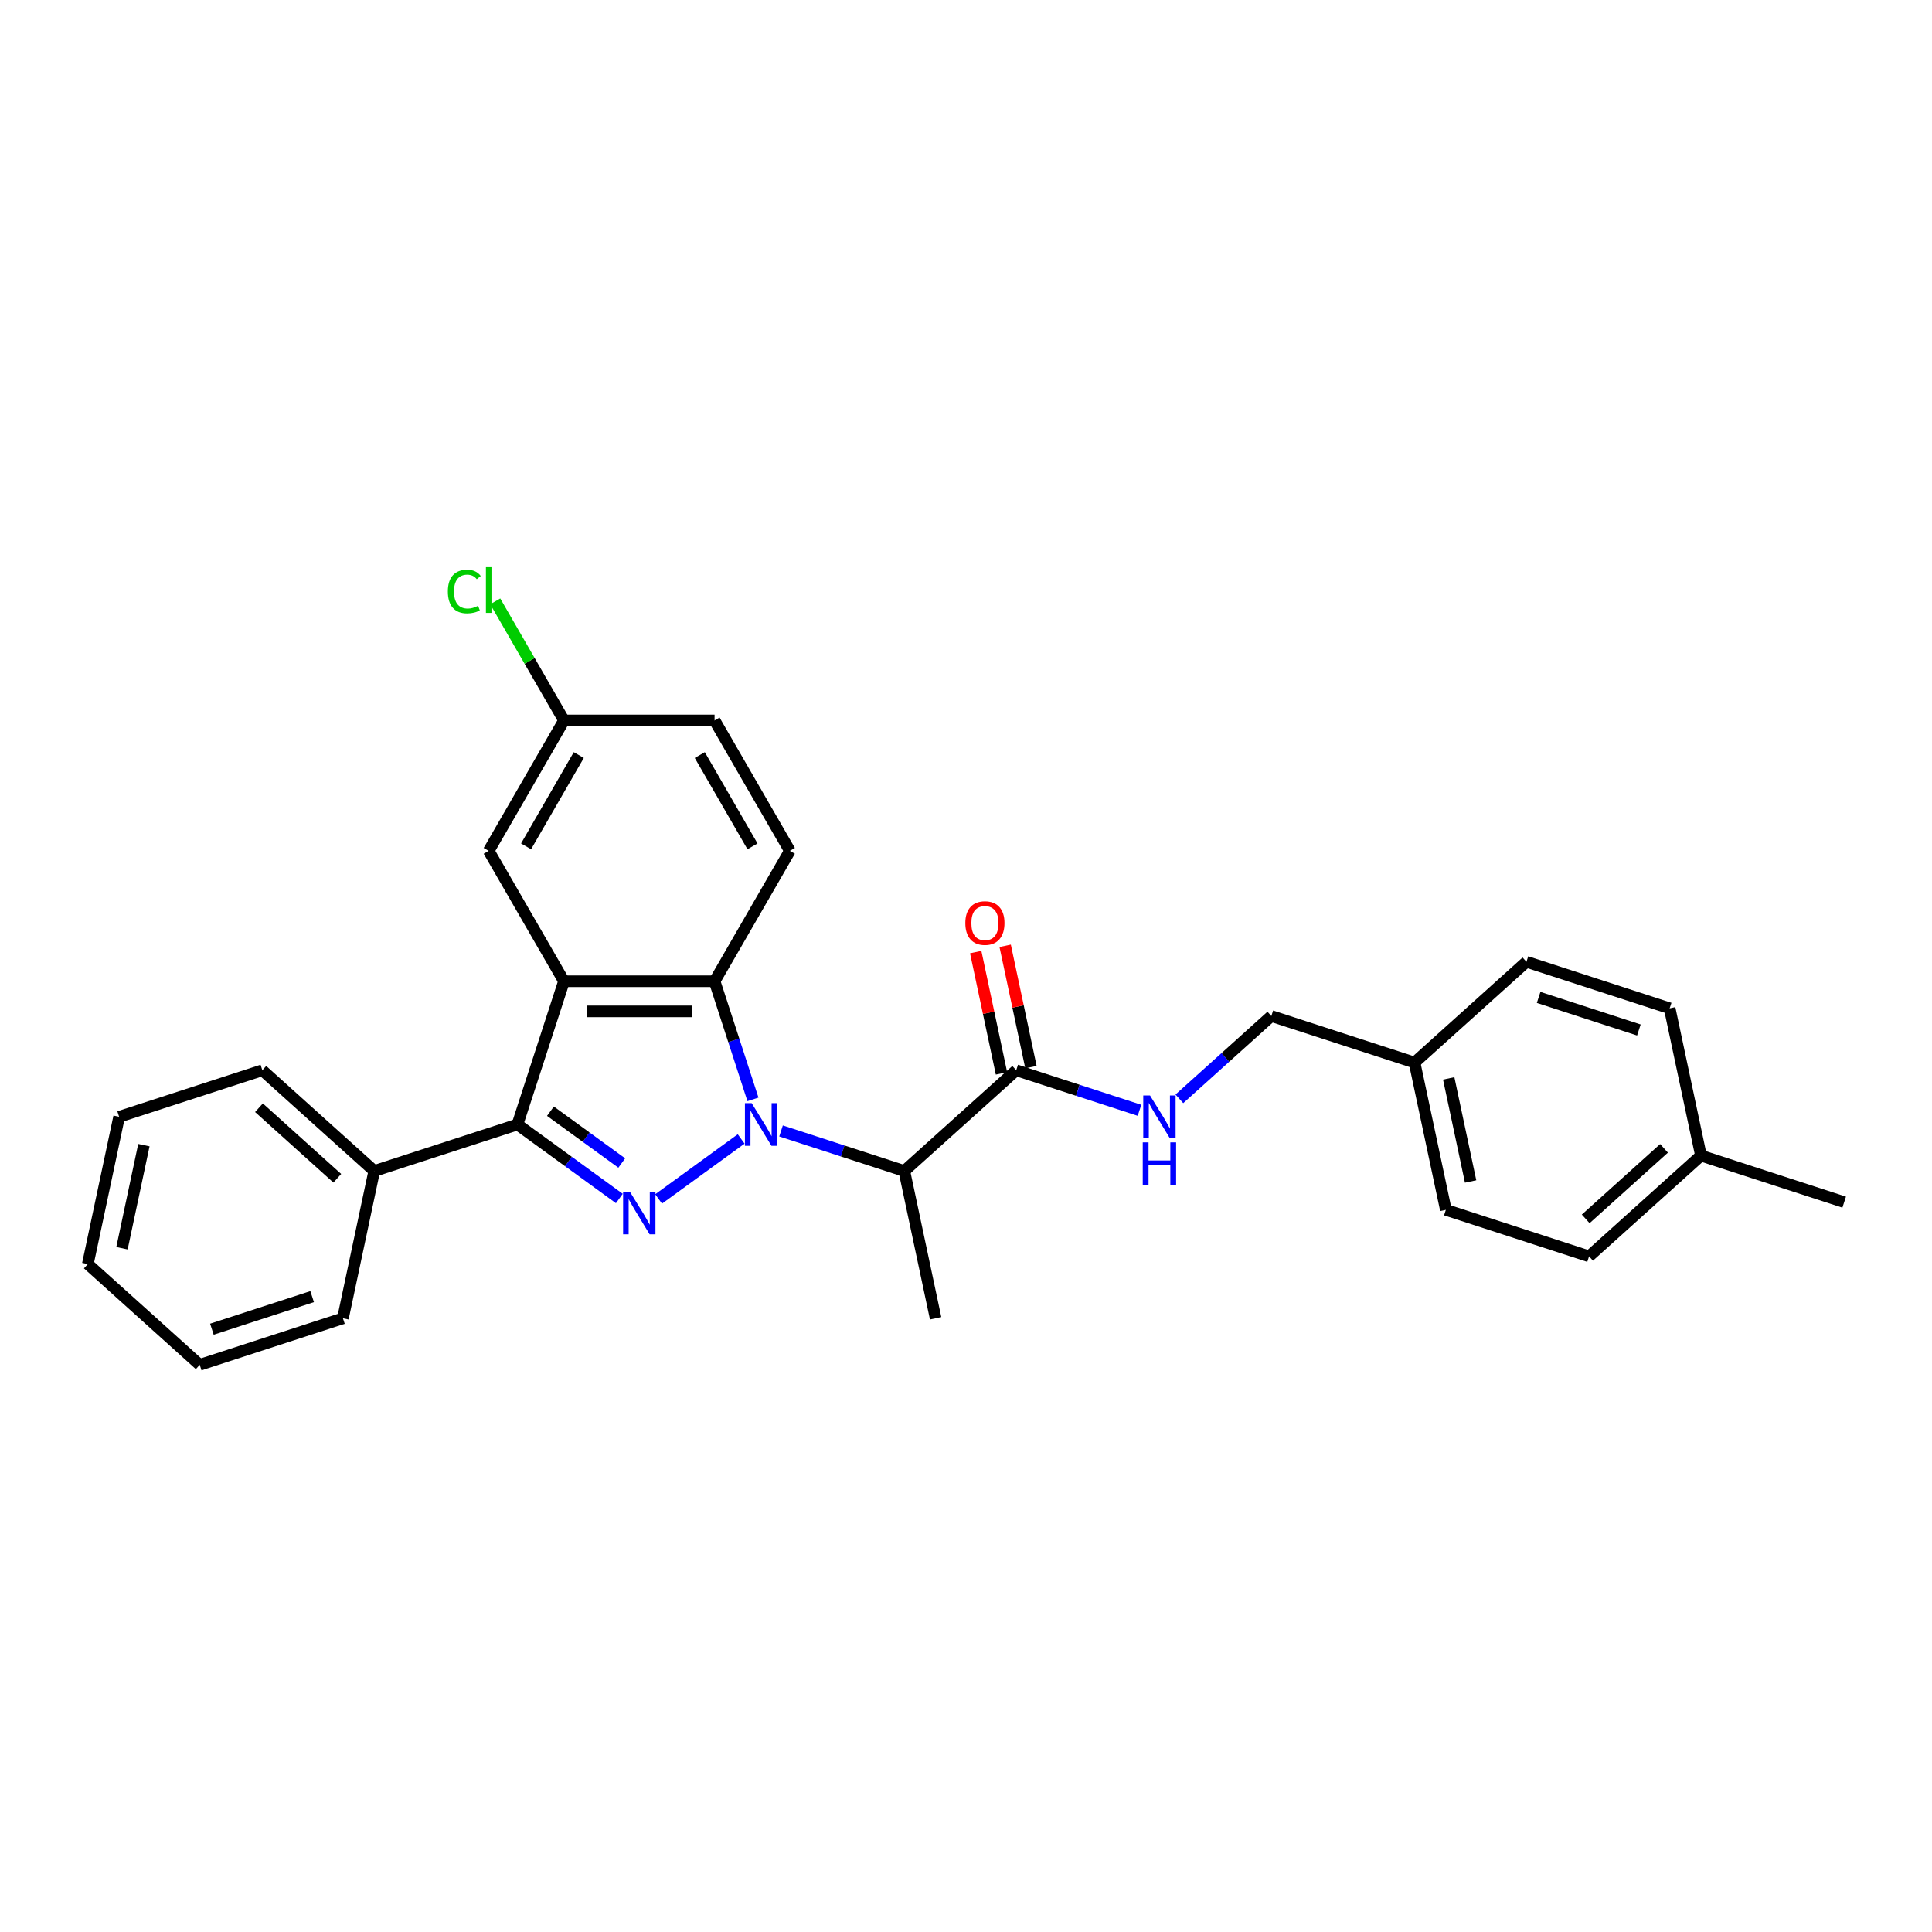 <?xml version='1.0' encoding='iso-8859-1'?>
<svg version='1.1' baseProfile='full'
              xmlns='http://www.w3.org/2000/svg'
                      xmlns:rdkit='http://www.rdkit.org/xml'
                      xmlns:xlink='http://www.w3.org/1999/xlink'
                  xml:space='preserve'
width='1000px' height='1000px' viewBox='0 0 1000 1000'>
<!-- END OF HEADER -->
<rect style='opacity:1.0;fill:#FFFFFF;stroke:none' width='1000' height='1000' x='0' y='0'> </rect>
<path class='bond-0' d='M 383.625,589.521 L 340.89,620.57' style='fill:none;fill-rule:evenodd;stroke:#0000FF;stroke-width:6px;stroke-linecap:butt;stroke-linejoin:miter;stroke-opacity:1' />
<path class='bond-3' d='M 389.726,569.038 L 379.793,538.468' style='fill:none;fill-rule:evenodd;stroke:#0000FF;stroke-width:6px;stroke-linecap:butt;stroke-linejoin:miter;stroke-opacity:1' />
<path class='bond-3' d='M 379.793,538.468 L 369.86,507.897' style='fill:none;fill-rule:evenodd;stroke:#000000;stroke-width:6px;stroke-linecap:butt;stroke-linejoin:miter;stroke-opacity:1' />
<path class='bond-4' d='M 404.264,585.376 L 436.168,595.742' style='fill:none;fill-rule:evenodd;stroke:#0000FF;stroke-width:6px;stroke-linecap:butt;stroke-linejoin:miter;stroke-opacity:1' />
<path class='bond-4' d='M 436.168,595.742 L 468.071,606.108' style='fill:none;fill-rule:evenodd;stroke:#000000;stroke-width:6px;stroke-linecap:butt;stroke-linejoin:miter;stroke-opacity:1' />
<path class='bond-2' d='M 320.57,620.338 L 294.202,601.181' style='fill:none;fill-rule:evenodd;stroke:#0000FF;stroke-width:6px;stroke-linecap:butt;stroke-linejoin:miter;stroke-opacity:1' />
<path class='bond-2' d='M 294.202,601.181 L 267.833,582.023' style='fill:none;fill-rule:evenodd;stroke:#000000;stroke-width:6px;stroke-linecap:butt;stroke-linejoin:miter;stroke-opacity:1' />
<path class='bond-2' d='M 321.822,601.98 L 303.364,588.57' style='fill:none;fill-rule:evenodd;stroke:#0000FF;stroke-width:6px;stroke-linecap:butt;stroke-linejoin:miter;stroke-opacity:1' />
<path class='bond-2' d='M 303.364,588.57 L 284.906,575.159' style='fill:none;fill-rule:evenodd;stroke:#000000;stroke-width:6px;stroke-linecap:butt;stroke-linejoin:miter;stroke-opacity:1' />
<path class='bond-1' d='M 291.919,507.897 L 369.86,507.897' style='fill:none;fill-rule:evenodd;stroke:#000000;stroke-width:6px;stroke-linecap:butt;stroke-linejoin:miter;stroke-opacity:1' />
<path class='bond-1' d='M 303.61,523.485 L 358.168,523.485' style='fill:none;fill-rule:evenodd;stroke:#000000;stroke-width:6px;stroke-linecap:butt;stroke-linejoin:miter;stroke-opacity:1' />
<path class='bond-8' d='M 291.919,507.897 L 252.948,440.398' style='fill:none;fill-rule:evenodd;stroke:#000000;stroke-width:6px;stroke-linecap:butt;stroke-linejoin:miter;stroke-opacity:1' />
<path class='bond-28' d='M 291.919,507.897 L 267.833,582.023' style='fill:none;fill-rule:evenodd;stroke:#000000;stroke-width:6px;stroke-linecap:butt;stroke-linejoin:miter;stroke-opacity:1' />
<path class='bond-9' d='M 267.833,582.023 L 193.707,606.108' style='fill:none;fill-rule:evenodd;stroke:#000000;stroke-width:6px;stroke-linecap:butt;stroke-linejoin:miter;stroke-opacity:1' />
<path class='bond-6' d='M 369.86,507.897 L 408.83,440.398' style='fill:none;fill-rule:evenodd;stroke:#000000;stroke-width:6px;stroke-linecap:butt;stroke-linejoin:miter;stroke-opacity:1' />
<path class='bond-5' d='M 468.071,606.108 L 525.992,553.956' style='fill:none;fill-rule:evenodd;stroke:#000000;stroke-width:6px;stroke-linecap:butt;stroke-linejoin:miter;stroke-opacity:1' />
<path class='bond-15' d='M 468.071,606.108 L 484.276,682.346' style='fill:none;fill-rule:evenodd;stroke:#000000;stroke-width:6px;stroke-linecap:butt;stroke-linejoin:miter;stroke-opacity:1' />
<path class='bond-7' d='M 525.992,553.956 L 557.896,564.322' style='fill:none;fill-rule:evenodd;stroke:#000000;stroke-width:6px;stroke-linecap:butt;stroke-linejoin:miter;stroke-opacity:1' />
<path class='bond-7' d='M 557.896,564.322 L 589.799,574.688' style='fill:none;fill-rule:evenodd;stroke:#0000FF;stroke-width:6px;stroke-linecap:butt;stroke-linejoin:miter;stroke-opacity:1' />
<path class='bond-10' d='M 533.616,552.335 L 526.944,520.943' style='fill:none;fill-rule:evenodd;stroke:#000000;stroke-width:6px;stroke-linecap:butt;stroke-linejoin:miter;stroke-opacity:1' />
<path class='bond-10' d='M 526.944,520.943 L 520.271,489.55' style='fill:none;fill-rule:evenodd;stroke:#FF0000;stroke-width:6px;stroke-linecap:butt;stroke-linejoin:miter;stroke-opacity:1' />
<path class='bond-10' d='M 518.369,555.576 L 511.696,524.183' style='fill:none;fill-rule:evenodd;stroke:#000000;stroke-width:6px;stroke-linecap:butt;stroke-linejoin:miter;stroke-opacity:1' />
<path class='bond-10' d='M 511.696,524.183 L 505.023,492.791' style='fill:none;fill-rule:evenodd;stroke:#FF0000;stroke-width:6px;stroke-linecap:butt;stroke-linejoin:miter;stroke-opacity:1' />
<path class='bond-13' d='M 408.83,440.398 L 369.86,372.899' style='fill:none;fill-rule:evenodd;stroke:#000000;stroke-width:6px;stroke-linecap:butt;stroke-linejoin:miter;stroke-opacity:1' />
<path class='bond-13' d='M 389.485,438.067 L 362.205,390.818' style='fill:none;fill-rule:evenodd;stroke:#000000;stroke-width:6px;stroke-linecap:butt;stroke-linejoin:miter;stroke-opacity:1' />
<path class='bond-12' d='M 610.438,568.749 L 634.239,547.319' style='fill:none;fill-rule:evenodd;stroke:#0000FF;stroke-width:6px;stroke-linecap:butt;stroke-linejoin:miter;stroke-opacity:1' />
<path class='bond-12' d='M 634.239,547.319 L 658.04,525.888' style='fill:none;fill-rule:evenodd;stroke:#000000;stroke-width:6px;stroke-linecap:butt;stroke-linejoin:miter;stroke-opacity:1' />
<path class='bond-29' d='M 252.948,440.398 L 291.919,372.899' style='fill:none;fill-rule:evenodd;stroke:#000000;stroke-width:6px;stroke-linecap:butt;stroke-linejoin:miter;stroke-opacity:1' />
<path class='bond-29' d='M 272.293,438.067 L 299.573,390.818' style='fill:none;fill-rule:evenodd;stroke:#000000;stroke-width:6px;stroke-linecap:butt;stroke-linejoin:miter;stroke-opacity:1' />
<path class='bond-22' d='M 193.707,606.108 L 135.786,553.956' style='fill:none;fill-rule:evenodd;stroke:#000000;stroke-width:6px;stroke-linecap:butt;stroke-linejoin:miter;stroke-opacity:1' />
<path class='bond-22' d='M 174.588,609.87 L 134.043,573.363' style='fill:none;fill-rule:evenodd;stroke:#000000;stroke-width:6px;stroke-linecap:butt;stroke-linejoin:miter;stroke-opacity:1' />
<path class='bond-23' d='M 193.707,606.108 L 177.502,682.346' style='fill:none;fill-rule:evenodd;stroke:#000000;stroke-width:6px;stroke-linecap:butt;stroke-linejoin:miter;stroke-opacity:1' />
<path class='bond-11' d='M 291.919,372.899 L 369.86,372.899' style='fill:none;fill-rule:evenodd;stroke:#000000;stroke-width:6px;stroke-linecap:butt;stroke-linejoin:miter;stroke-opacity:1' />
<path class='bond-16' d='M 291.919,372.899 L 274.125,342.079' style='fill:none;fill-rule:evenodd;stroke:#000000;stroke-width:6px;stroke-linecap:butt;stroke-linejoin:miter;stroke-opacity:1' />
<path class='bond-16' d='M 274.125,342.079 L 256.331,311.259' style='fill:none;fill-rule:evenodd;stroke:#00CC00;stroke-width:6px;stroke-linecap:butt;stroke-linejoin:miter;stroke-opacity:1' />
<path class='bond-14' d='M 658.04,525.888 L 732.167,549.973' style='fill:none;fill-rule:evenodd;stroke:#000000;stroke-width:6px;stroke-linecap:butt;stroke-linejoin:miter;stroke-opacity:1' />
<path class='bond-18' d='M 732.167,549.973 L 790.088,497.82' style='fill:none;fill-rule:evenodd;stroke:#000000;stroke-width:6px;stroke-linecap:butt;stroke-linejoin:miter;stroke-opacity:1' />
<path class='bond-19' d='M 732.167,549.973 L 748.371,626.211' style='fill:none;fill-rule:evenodd;stroke:#000000;stroke-width:6px;stroke-linecap:butt;stroke-linejoin:miter;stroke-opacity:1' />
<path class='bond-19' d='M 749.845,558.168 L 761.188,611.534' style='fill:none;fill-rule:evenodd;stroke:#000000;stroke-width:6px;stroke-linecap:butt;stroke-linejoin:miter;stroke-opacity:1' />
<path class='bond-17' d='M 880.419,598.143 L 822.498,650.296' style='fill:none;fill-rule:evenodd;stroke:#000000;stroke-width:6px;stroke-linecap:butt;stroke-linejoin:miter;stroke-opacity:1' />
<path class='bond-17' d='M 861.3,594.382 L 820.755,630.889' style='fill:none;fill-rule:evenodd;stroke:#000000;stroke-width:6px;stroke-linecap:butt;stroke-linejoin:miter;stroke-opacity:1' />
<path class='bond-24' d='M 880.419,598.143 L 954.545,622.228' style='fill:none;fill-rule:evenodd;stroke:#000000;stroke-width:6px;stroke-linecap:butt;stroke-linejoin:miter;stroke-opacity:1' />
<path class='bond-31' d='M 880.419,598.143 L 864.214,521.905' style='fill:none;fill-rule:evenodd;stroke:#000000;stroke-width:6px;stroke-linecap:butt;stroke-linejoin:miter;stroke-opacity:1' />
<path class='bond-20' d='M 790.088,497.82 L 864.214,521.905' style='fill:none;fill-rule:evenodd;stroke:#000000;stroke-width:6px;stroke-linecap:butt;stroke-linejoin:miter;stroke-opacity:1' />
<path class='bond-20' d='M 796.39,516.258 L 848.278,533.118' style='fill:none;fill-rule:evenodd;stroke:#000000;stroke-width:6px;stroke-linecap:butt;stroke-linejoin:miter;stroke-opacity:1' />
<path class='bond-21' d='M 748.371,626.211 L 822.498,650.296' style='fill:none;fill-rule:evenodd;stroke:#000000;stroke-width:6px;stroke-linecap:butt;stroke-linejoin:miter;stroke-opacity:1' />
<path class='bond-25' d='M 135.786,553.956 L 61.659,578.041' style='fill:none;fill-rule:evenodd;stroke:#000000;stroke-width:6px;stroke-linecap:butt;stroke-linejoin:miter;stroke-opacity:1' />
<path class='bond-26' d='M 177.502,682.346 L 103.376,706.431' style='fill:none;fill-rule:evenodd;stroke:#000000;stroke-width:6px;stroke-linecap:butt;stroke-linejoin:miter;stroke-opacity:1' />
<path class='bond-26' d='M 161.566,671.134 L 109.678,687.993' style='fill:none;fill-rule:evenodd;stroke:#000000;stroke-width:6px;stroke-linecap:butt;stroke-linejoin:miter;stroke-opacity:1' />
<path class='bond-30' d='M 61.659,578.041 L 45.455,654.279' style='fill:none;fill-rule:evenodd;stroke:#000000;stroke-width:6px;stroke-linecap:butt;stroke-linejoin:miter;stroke-opacity:1' />
<path class='bond-30' d='M 74.476,592.717 L 63.133,646.084' style='fill:none;fill-rule:evenodd;stroke:#000000;stroke-width:6px;stroke-linecap:butt;stroke-linejoin:miter;stroke-opacity:1' />
<path class='bond-27' d='M 103.376,706.431 L 45.455,654.279' style='fill:none;fill-rule:evenodd;stroke:#000000;stroke-width:6px;stroke-linecap:butt;stroke-linejoin:miter;stroke-opacity:1' />
<path  class='atom-0' d='M 389.066 570.987
L 396.298 582.678
Q 397.016 583.831, 398.169 585.92
Q 399.323 588.009, 399.385 588.134
L 399.385 570.987
L 402.316 570.987
L 402.316 593.06
L 399.291 593.06
L 391.529 580.277
Q 390.624 578.781, 389.658 577.066
Q 388.723 575.351, 388.442 574.821
L 388.442 593.06
L 385.574 593.06
L 385.574 570.987
L 389.066 570.987
' fill='#0000FF'/>
<path  class='atom-1' d='M 326.01 616.799
L 333.243 628.491
Q 333.96 629.644, 335.113 631.733
Q 336.267 633.822, 336.329 633.946
L 336.329 616.799
L 339.26 616.799
L 339.26 638.872
L 336.236 638.872
L 328.473 626.09
Q 327.569 624.593, 326.602 622.879
Q 325.667 621.164, 325.386 620.634
L 325.386 638.872
L 322.518 638.872
L 322.518 616.799
L 326.01 616.799
' fill='#0000FF'/>
<path  class='atom-8' d='M 595.24 567.004
L 602.473 578.695
Q 603.19 579.849, 604.343 581.938
Q 605.497 584.027, 605.559 584.151
L 605.559 567.004
L 608.49 567.004
L 608.49 589.077
L 605.466 589.077
L 597.703 576.295
Q 596.798 574.798, 595.832 573.084
Q 594.897 571.369, 594.616 570.839
L 594.616 589.077
L 591.748 589.077
L 591.748 567.004
L 595.24 567.004
' fill='#0000FF'/>
<path  class='atom-8' d='M 591.483 591.284
L 594.476 591.284
L 594.476 600.669
L 605.762 600.669
L 605.762 591.284
L 608.755 591.284
L 608.755 613.357
L 605.762 613.357
L 605.762 603.163
L 594.476 603.163
L 594.476 613.357
L 591.483 613.357
L 591.483 591.284
' fill='#0000FF'/>
<path  class='atom-11' d='M 499.655 477.78
Q 499.655 472.48, 502.274 469.518
Q 504.893 466.557, 509.788 466.557
Q 514.682 466.557, 517.301 469.518
Q 519.92 472.48, 519.92 477.78
Q 519.92 483.142, 517.27 486.198
Q 514.62 489.222, 509.788 489.222
Q 504.924 489.222, 502.274 486.198
Q 499.655 483.174, 499.655 477.78
M 509.788 486.728
Q 513.155 486.728, 514.963 484.483
Q 516.802 482.207, 516.802 477.78
Q 516.802 473.447, 514.963 471.264
Q 513.155 469.051, 509.788 469.051
Q 506.421 469.051, 504.581 471.233
Q 502.773 473.415, 502.773 477.78
Q 502.773 482.238, 504.581 484.483
Q 506.421 486.728, 509.788 486.728
' fill='#FF0000'/>
<path  class='atom-17' d='M 231.81 306.164
Q 231.81 300.677, 234.367 297.809
Q 236.955 294.909, 241.849 294.909
Q 246.401 294.909, 248.833 298.121
L 246.775 299.804
Q 244.998 297.466, 241.849 297.466
Q 238.513 297.466, 236.736 299.711
Q 234.99 301.924, 234.99 306.164
Q 234.99 310.529, 236.799 312.773
Q 238.638 315.018, 242.192 315.018
Q 244.624 315.018, 247.461 313.553
L 248.334 315.891
Q 247.18 316.639, 245.435 317.076
Q 243.689 317.512, 241.756 317.512
Q 236.955 317.512, 234.367 314.582
Q 231.81 311.651, 231.81 306.164
' fill='#00CC00'/>
<path  class='atom-17' d='M 251.514 293.569
L 254.382 293.569
L 254.382 317.232
L 251.514 317.232
L 251.514 293.569
' fill='#00CC00'/>
</svg>
